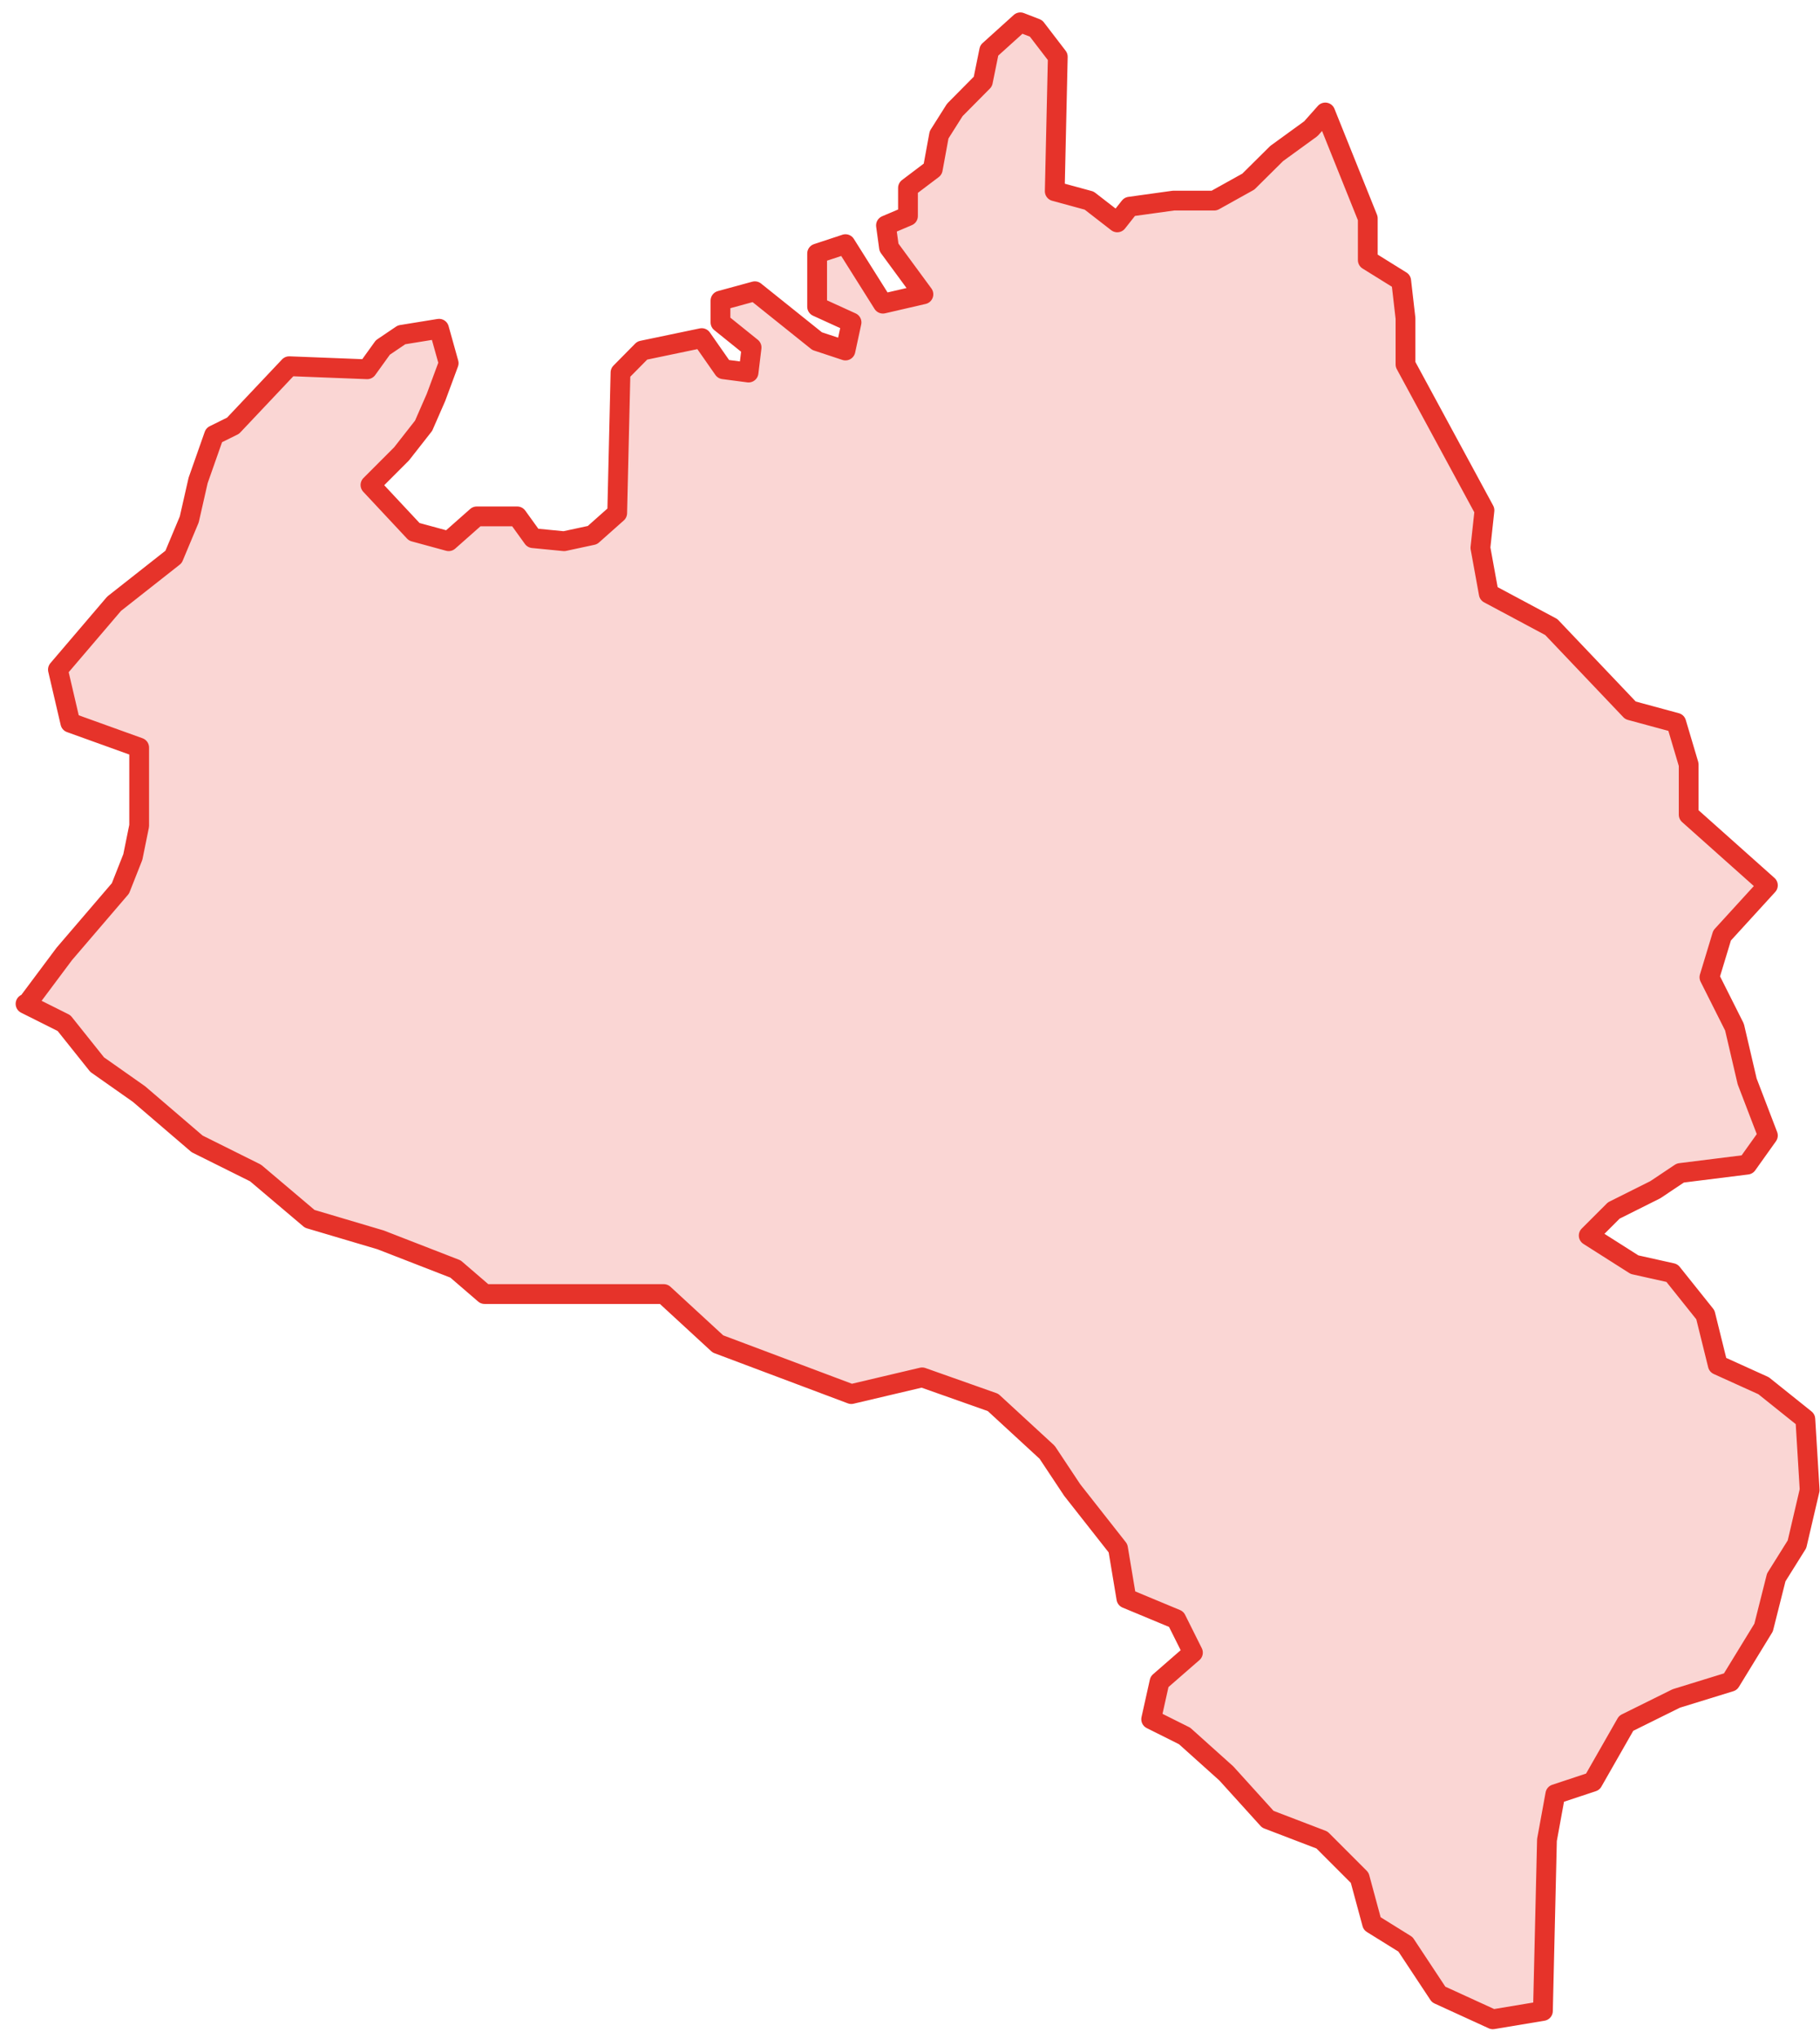 <?xml version="1.0" encoding="UTF-8"?> <svg xmlns="http://www.w3.org/2000/svg" width="92" height="103" viewBox="0 0 92 103" fill="none"><path d="M66.992 5.682L69.141 11.029V13.14L70.83 14.189L71.047 16.082V18.41L75.039 25.779L74.834 27.672L75.256 29.988L78.416 31.676L82.42 35.885L84.735 36.512L85.362 38.622V41.155L89.366 44.724L87.051 47.257L86.411 49.368L87.678 51.888L88.317 54.626L89.366 57.363L88.317 58.834L84.94 59.256L83.674 60.101L81.576 61.15L80.309 62.416L82.625 63.887L84.518 64.309L86.206 66.42L86.833 68.953L89.149 70.002L91.259 71.691L91.477 75.272L90.837 78.01L89.788 79.686L89.149 82.219L87.473 84.956L84.735 85.8L82.202 87.054L80.514 90.009L78.621 90.636L78.198 92.951L77.994 101.586L75.461 102.008L72.723 100.755L71.047 98.222L69.359 97.173L68.732 94.858L66.826 92.951L64.088 91.903L61.99 89.587L59.88 87.694L58.191 86.85L58.613 84.956L60.302 83.485L59.458 81.796L56.938 80.748L56.515 78.215L54.2 75.272L52.934 73.366L50.196 70.846L46.614 69.58L43.032 70.424L36.291 67.891L33.553 65.371H24.496L23.025 64.105L19.238 62.634L15.657 61.572L12.919 59.256L9.964 57.785L7.022 55.265L4.911 53.781L3.235 51.683L1.291 50.711L1.355 50.724L3.248 48.191L6.088 44.878L6.715 43.291L7.035 41.718V37.765L3.555 36.512L2.928 33.825L5.768 30.499L8.774 28.133L9.567 26.239L10.015 24.269L10.821 21.98L11.78 21.506L14.62 18.5L18.561 18.654L19.354 17.553L20.3 16.914L22.194 16.607L22.68 18.346L22.04 20.073L21.413 21.506L20.3 22.926L18.727 24.5L20.94 26.866L22.68 27.34L24.099 26.086H26.146L26.939 27.186L28.513 27.34L29.946 27.032L31.199 25.919L31.366 18.82L32.466 17.707L35.472 17.08L36.572 18.654L37.839 18.82L37.992 17.553L36.419 16.287V15.187L38.158 14.713L41.305 17.233L42.738 17.707L43.045 16.287L41.305 15.494V12.807L42.738 12.334L44.631 15.34L46.678 14.867L44.938 12.5L44.785 11.387L45.898 10.914V9.494L47.151 8.547L47.471 6.808L48.264 5.554L49.684 4.121L50.004 2.548L51.578 1.128L52.371 1.435L53.471 2.868L53.317 9.66L55.057 10.134L56.477 11.234L57.104 10.441L59.317 10.134H61.377L63.103 9.174L64.536 7.754L66.263 6.501L66.992 5.682Z" fill="#E6332A" fill-opacity="0.2" stroke="#E6332A" stroke-linecap="round" stroke-linejoin="round"></path></svg> 